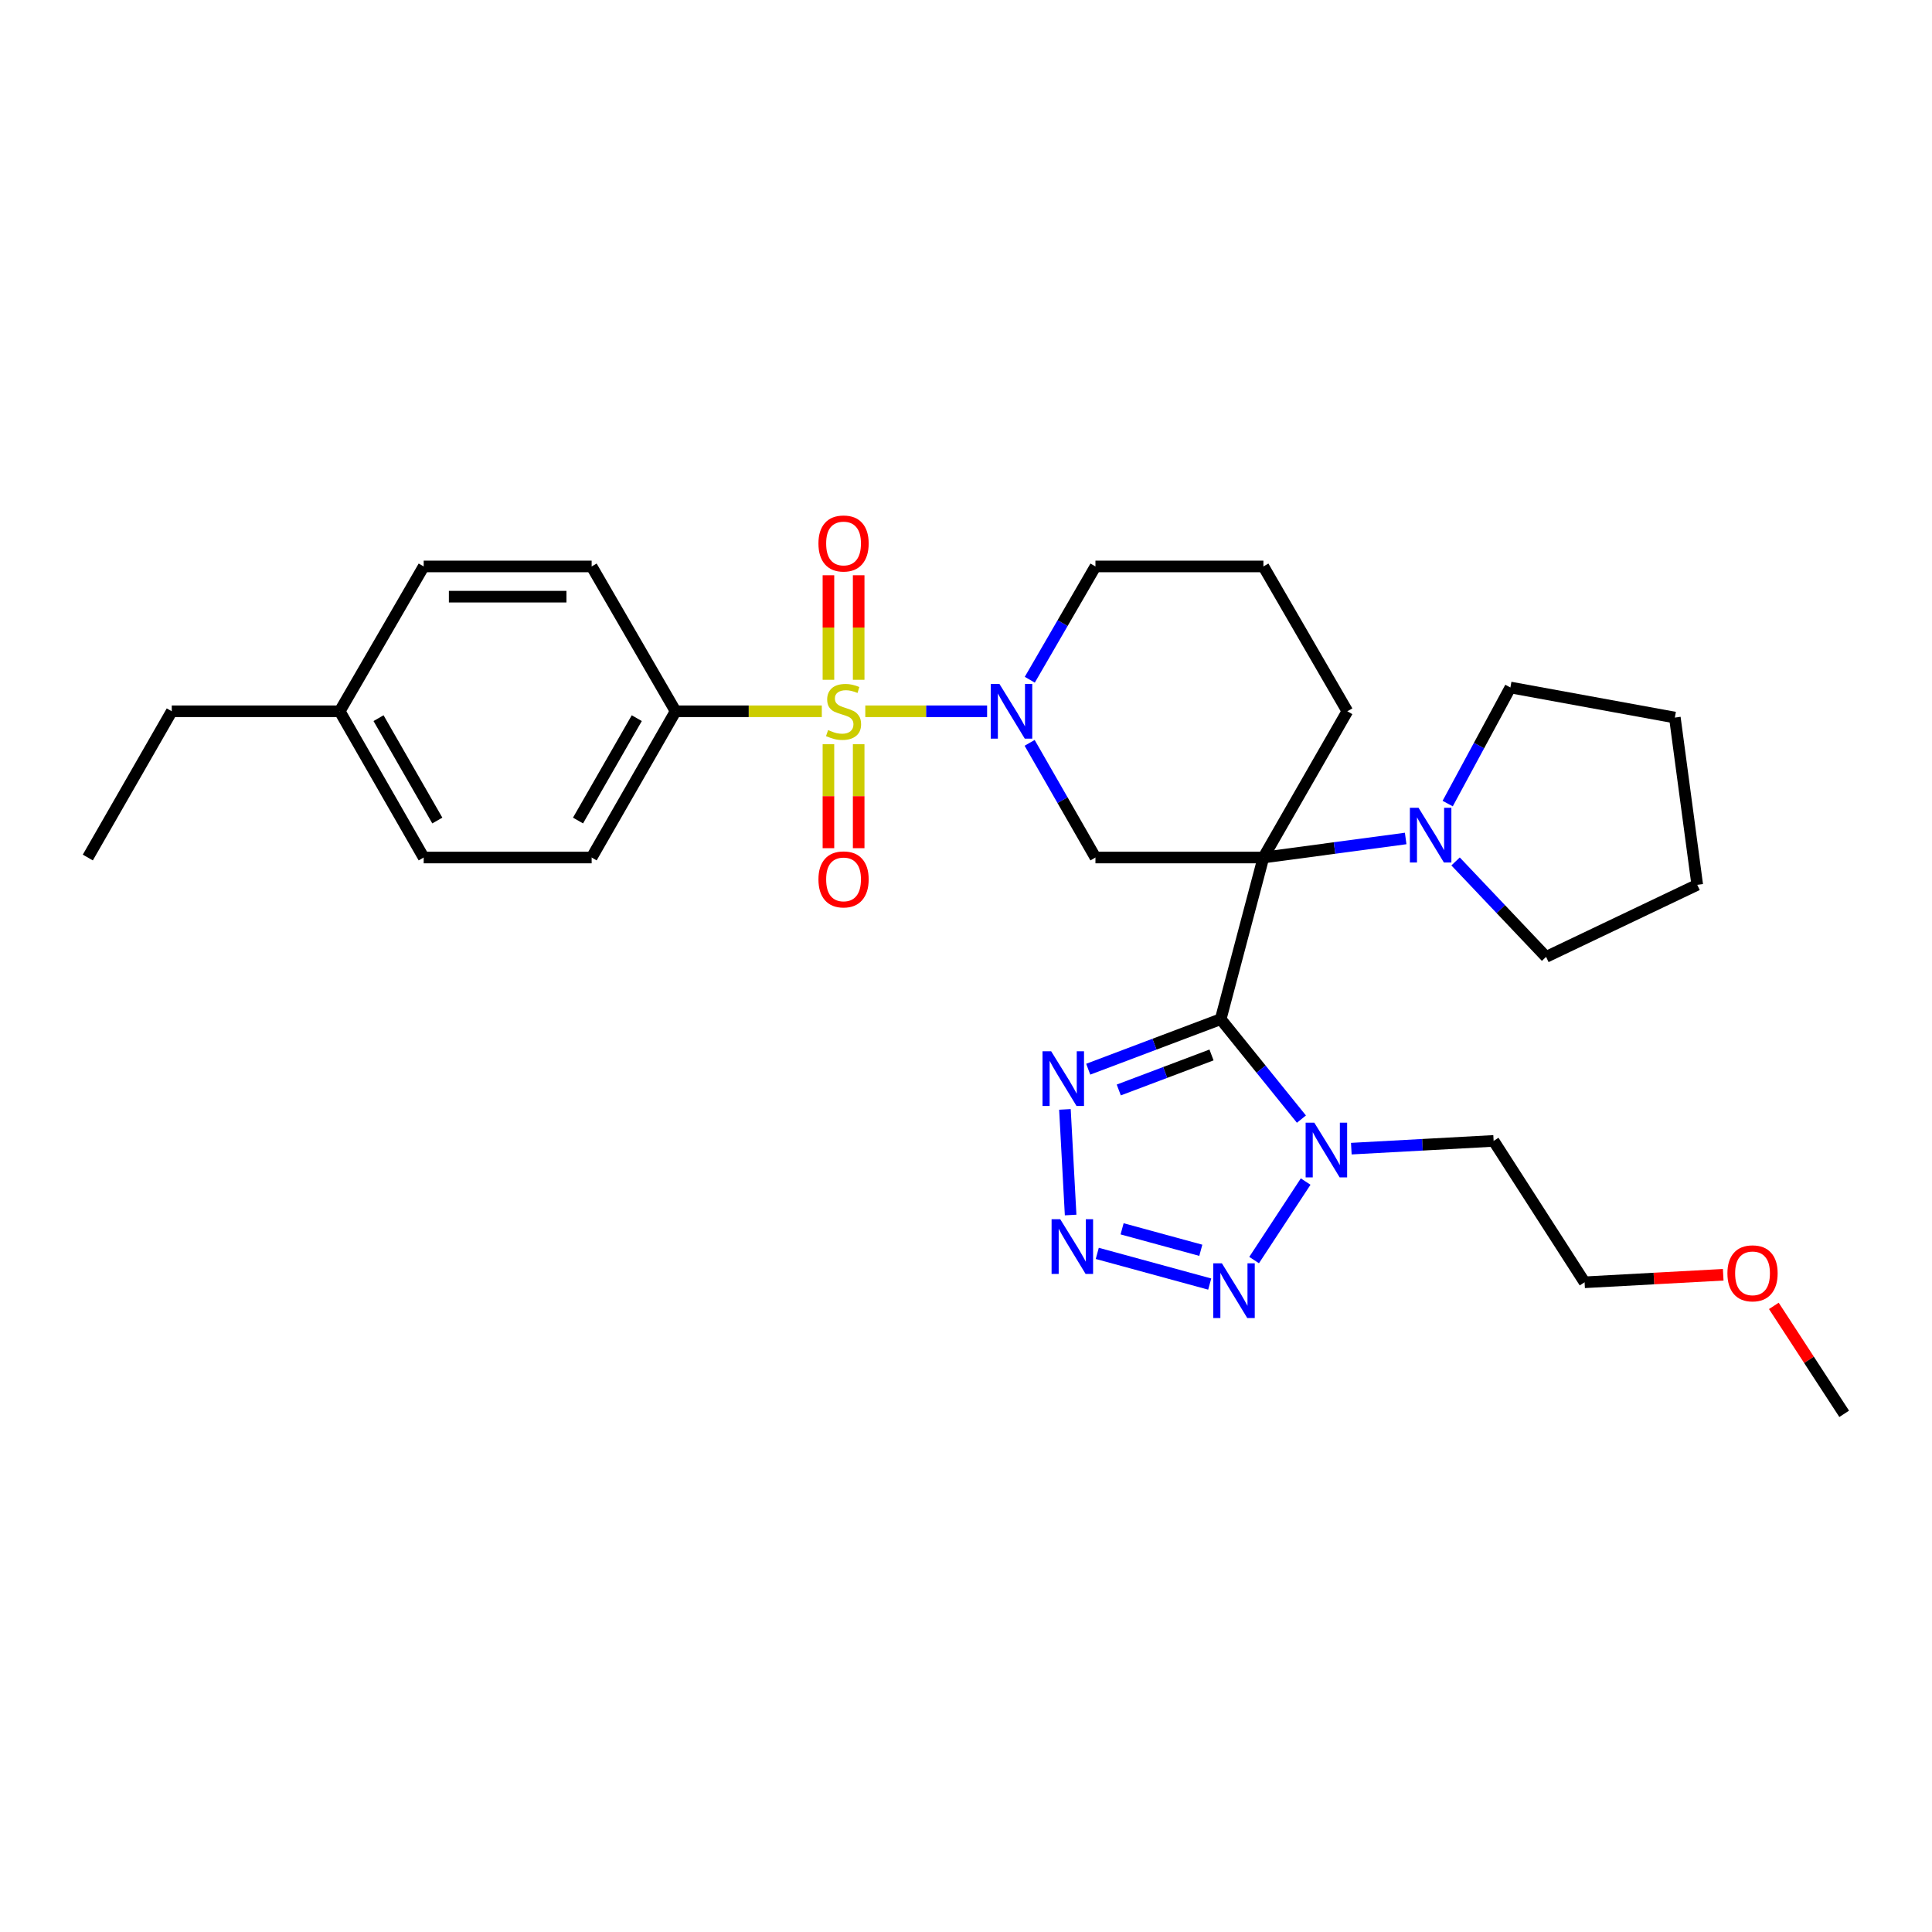 <?xml version='1.0' encoding='iso-8859-1'?>
<svg version='1.1' baseProfile='full'
              xmlns='http://www.w3.org/2000/svg'
                      xmlns:rdkit='http://www.rdkit.org/xml'
                      xmlns:xlink='http://www.w3.org/1999/xlink'
                  xml:space='preserve'
width='1000px' height='1000px' viewBox='0 0 1000 1000'>
<!-- END OF HEADER -->
<rect style='opacity:1.0;fill:#FFFFFF;stroke:none' width='1000' height='1000' x='0' y='0'> </rect>
<path class='bond-0' d='M 631.833,527.516 L 653.935,443.853' style='fill:none;fill-rule:evenodd;stroke:#000000;stroke-width:6px;stroke-linecap:butt;stroke-linejoin:miter;stroke-opacity:1' />
<path class='bond-3' d='M 631.833,527.516 L 652.724,553.383' style='fill:none;fill-rule:evenodd;stroke:#000000;stroke-width:6px;stroke-linecap:butt;stroke-linejoin:miter;stroke-opacity:1' />
<path class='bond-3' d='M 652.724,553.383 L 673.616,579.249' style='fill:none;fill-rule:evenodd;stroke:#0000FF;stroke-width:6px;stroke-linecap:butt;stroke-linejoin:miter;stroke-opacity:1' />
<path class='bond-5' d='M 631.833,527.516 L 597.547,540.466' style='fill:none;fill-rule:evenodd;stroke:#000000;stroke-width:6px;stroke-linecap:butt;stroke-linejoin:miter;stroke-opacity:1' />
<path class='bond-5' d='M 597.547,540.466 L 563.261,553.417' style='fill:none;fill-rule:evenodd;stroke:#0000FF;stroke-width:6px;stroke-linecap:butt;stroke-linejoin:miter;stroke-opacity:1' />
<path class='bond-5' d='M 627.077,546.042 L 603.077,555.108' style='fill:none;fill-rule:evenodd;stroke:#000000;stroke-width:6px;stroke-linecap:butt;stroke-linejoin:miter;stroke-opacity:1' />
<path class='bond-5' d='M 603.077,555.108 L 579.077,564.173' style='fill:none;fill-rule:evenodd;stroke:#0000FF;stroke-width:6px;stroke-linecap:butt;stroke-linejoin:miter;stroke-opacity:1' />
<path class='bond-6' d='M 653.935,443.853 L 567.003,443.853' style='fill:none;fill-rule:evenodd;stroke:#000000;stroke-width:6px;stroke-linecap:butt;stroke-linejoin:miter;stroke-opacity:1' />
<path class='bond-8' d='M 653.935,443.853 L 690.753,438.923' style='fill:none;fill-rule:evenodd;stroke:#000000;stroke-width:6px;stroke-linecap:butt;stroke-linejoin:miter;stroke-opacity:1' />
<path class='bond-8' d='M 690.753,438.923 L 727.57,433.993' style='fill:none;fill-rule:evenodd;stroke:#0000FF;stroke-width:6px;stroke-linecap:butt;stroke-linejoin:miter;stroke-opacity:1' />
<path class='bond-13' d='M 653.935,443.853 L 697.384,368.155' style='fill:none;fill-rule:evenodd;stroke:#000000;stroke-width:6px;stroke-linecap:butt;stroke-linejoin:miter;stroke-opacity:1' />
<path class='bond-1' d='M 447.876,368.155 L 479.399,368.155' style='fill:none;fill-rule:evenodd;stroke:#CCCC00;stroke-width:6px;stroke-linecap:butt;stroke-linejoin:miter;stroke-opacity:1' />
<path class='bond-1' d='M 479.399,368.155 L 510.923,368.155' style='fill:none;fill-rule:evenodd;stroke:#0000FF;stroke-width:6px;stroke-linecap:butt;stroke-linejoin:miter;stroke-opacity:1' />
<path class='bond-9' d='M 425.369,368.155 L 387.53,368.155' style='fill:none;fill-rule:evenodd;stroke:#CCCC00;stroke-width:6px;stroke-linecap:butt;stroke-linejoin:miter;stroke-opacity:1' />
<path class='bond-9' d='M 387.53,368.155 L 349.691,368.155' style='fill:none;fill-rule:evenodd;stroke:#000000;stroke-width:6px;stroke-linecap:butt;stroke-linejoin:miter;stroke-opacity:1' />
<path class='bond-10' d='M 444.448,351.862 L 444.448,324.806' style='fill:none;fill-rule:evenodd;stroke:#CCCC00;stroke-width:6px;stroke-linecap:butt;stroke-linejoin:miter;stroke-opacity:1' />
<path class='bond-10' d='M 444.448,324.806 L 444.448,297.749' style='fill:none;fill-rule:evenodd;stroke:#FF0000;stroke-width:6px;stroke-linecap:butt;stroke-linejoin:miter;stroke-opacity:1' />
<path class='bond-10' d='M 428.797,351.862 L 428.797,324.806' style='fill:none;fill-rule:evenodd;stroke:#CCCC00;stroke-width:6px;stroke-linecap:butt;stroke-linejoin:miter;stroke-opacity:1' />
<path class='bond-10' d='M 428.797,324.806 L 428.797,297.749' style='fill:none;fill-rule:evenodd;stroke:#FF0000;stroke-width:6px;stroke-linecap:butt;stroke-linejoin:miter;stroke-opacity:1' />
<path class='bond-11' d='M 428.797,385.208 L 428.797,412.114' style='fill:none;fill-rule:evenodd;stroke:#CCCC00;stroke-width:6px;stroke-linecap:butt;stroke-linejoin:miter;stroke-opacity:1' />
<path class='bond-11' d='M 428.797,412.114 L 428.797,439.02' style='fill:none;fill-rule:evenodd;stroke:#FF0000;stroke-width:6px;stroke-linecap:butt;stroke-linejoin:miter;stroke-opacity:1' />
<path class='bond-11' d='M 444.448,385.208 L 444.448,412.114' style='fill:none;fill-rule:evenodd;stroke:#CCCC00;stroke-width:6px;stroke-linecap:butt;stroke-linejoin:miter;stroke-opacity:1' />
<path class='bond-11' d='M 444.448,412.114 L 444.448,439.02' style='fill:none;fill-rule:evenodd;stroke:#FF0000;stroke-width:6px;stroke-linecap:butt;stroke-linejoin:miter;stroke-opacity:1' />
<path class='bond-2' d='M 532.934,384.497 L 549.969,414.175' style='fill:none;fill-rule:evenodd;stroke:#0000FF;stroke-width:6px;stroke-linecap:butt;stroke-linejoin:miter;stroke-opacity:1' />
<path class='bond-2' d='M 549.969,414.175 L 567.003,443.853' style='fill:none;fill-rule:evenodd;stroke:#000000;stroke-width:6px;stroke-linecap:butt;stroke-linejoin:miter;stroke-opacity:1' />
<path class='bond-31' d='M 533.017,351.829 L 550.01,322.508' style='fill:none;fill-rule:evenodd;stroke:#0000FF;stroke-width:6px;stroke-linecap:butt;stroke-linejoin:miter;stroke-opacity:1' />
<path class='bond-31' d='M 550.01,322.508 L 567.003,293.187' style='fill:none;fill-rule:evenodd;stroke:#000000;stroke-width:6px;stroke-linecap:butt;stroke-linejoin:miter;stroke-opacity:1' />
<path class='bond-7' d='M 675.805,611.579 L 649.126,652.212' style='fill:none;fill-rule:evenodd;stroke:#0000FF;stroke-width:6px;stroke-linecap:butt;stroke-linejoin:miter;stroke-opacity:1' />
<path class='bond-12' d='M 699.44,594.538 L 736.27,592.533' style='fill:none;fill-rule:evenodd;stroke:#0000FF;stroke-width:6px;stroke-linecap:butt;stroke-linejoin:miter;stroke-opacity:1' />
<path class='bond-12' d='M 736.27,592.533 L 773.099,590.528' style='fill:none;fill-rule:evenodd;stroke:#000000;stroke-width:6px;stroke-linecap:butt;stroke-linejoin:miter;stroke-opacity:1' />
<path class='bond-4' d='M 554.157,628.892 L 551.204,574.224' style='fill:none;fill-rule:evenodd;stroke:#0000FF;stroke-width:6px;stroke-linecap:butt;stroke-linejoin:miter;stroke-opacity:1' />
<path class='bond-30' d='M 567.947,648.75 L 626.145,664.63' style='fill:none;fill-rule:evenodd;stroke:#0000FF;stroke-width:6px;stroke-linecap:butt;stroke-linejoin:miter;stroke-opacity:1' />
<path class='bond-30' d='M 580.797,636.033 L 621.535,647.149' style='fill:none;fill-rule:evenodd;stroke:#0000FF;stroke-width:6px;stroke-linecap:butt;stroke-linejoin:miter;stroke-opacity:1' />
<path class='bond-20' d='M 749.316,415.932 L 765.546,385.887' style='fill:none;fill-rule:evenodd;stroke:#0000FF;stroke-width:6px;stroke-linecap:butt;stroke-linejoin:miter;stroke-opacity:1' />
<path class='bond-20' d='M 765.546,385.887 L 781.777,355.843' style='fill:none;fill-rule:evenodd;stroke:#000000;stroke-width:6px;stroke-linecap:butt;stroke-linejoin:miter;stroke-opacity:1' />
<path class='bond-21' d='M 753.405,445.879 L 776.829,470.581' style='fill:none;fill-rule:evenodd;stroke:#0000FF;stroke-width:6px;stroke-linecap:butt;stroke-linejoin:miter;stroke-opacity:1' />
<path class='bond-21' d='M 776.829,470.581 L 800.254,495.284' style='fill:none;fill-rule:evenodd;stroke:#000000;stroke-width:6px;stroke-linecap:butt;stroke-linejoin:miter;stroke-opacity:1' />
<path class='bond-14' d='M 349.691,368.155 L 306.233,443.853' style='fill:none;fill-rule:evenodd;stroke:#000000;stroke-width:6px;stroke-linecap:butt;stroke-linejoin:miter;stroke-opacity:1' />
<path class='bond-14' d='M 329.599,371.718 L 299.179,424.706' style='fill:none;fill-rule:evenodd;stroke:#000000;stroke-width:6px;stroke-linecap:butt;stroke-linejoin:miter;stroke-opacity:1' />
<path class='bond-15' d='M 349.691,368.155 L 306.233,293.187' style='fill:none;fill-rule:evenodd;stroke:#000000;stroke-width:6px;stroke-linecap:butt;stroke-linejoin:miter;stroke-opacity:1' />
<path class='bond-24' d='M 773.099,590.528 L 820.183,663.714' style='fill:none;fill-rule:evenodd;stroke:#000000;stroke-width:6px;stroke-linecap:butt;stroke-linejoin:miter;stroke-opacity:1' />
<path class='bond-22' d='M 697.384,368.155 L 653.935,293.187' style='fill:none;fill-rule:evenodd;stroke:#000000;stroke-width:6px;stroke-linecap:butt;stroke-linejoin:miter;stroke-opacity:1' />
<path class='bond-18' d='M 306.233,443.853 L 219.301,443.853' style='fill:none;fill-rule:evenodd;stroke:#000000;stroke-width:6px;stroke-linecap:butt;stroke-linejoin:miter;stroke-opacity:1' />
<path class='bond-17' d='M 306.233,293.187 L 219.301,293.187' style='fill:none;fill-rule:evenodd;stroke:#000000;stroke-width:6px;stroke-linecap:butt;stroke-linejoin:miter;stroke-opacity:1' />
<path class='bond-17' d='M 293.193,308.838 L 232.341,308.838' style='fill:none;fill-rule:evenodd;stroke:#000000;stroke-width:6px;stroke-linecap:butt;stroke-linejoin:miter;stroke-opacity:1' />
<path class='bond-16' d='M 567.003,293.187 L 653.935,293.187' style='fill:none;fill-rule:evenodd;stroke:#000000;stroke-width:6px;stroke-linecap:butt;stroke-linejoin:miter;stroke-opacity:1' />
<path class='bond-19' d='M 219.301,293.187 L 175.835,368.155' style='fill:none;fill-rule:evenodd;stroke:#000000;stroke-width:6px;stroke-linecap:butt;stroke-linejoin:miter;stroke-opacity:1' />
<path class='bond-33' d='M 219.301,443.853 L 175.835,368.155' style='fill:none;fill-rule:evenodd;stroke:#000000;stroke-width:6px;stroke-linecap:butt;stroke-linejoin:miter;stroke-opacity:1' />
<path class='bond-33' d='M 226.354,424.705 L 195.928,371.717' style='fill:none;fill-rule:evenodd;stroke:#000000;stroke-width:6px;stroke-linecap:butt;stroke-linejoin:miter;stroke-opacity:1' />
<path class='bond-25' d='M 175.835,368.155 L 88.903,368.155' style='fill:none;fill-rule:evenodd;stroke:#000000;stroke-width:6px;stroke-linecap:butt;stroke-linejoin:miter;stroke-opacity:1' />
<path class='bond-27' d='M 781.777,355.843 L 866.9,371.407' style='fill:none;fill-rule:evenodd;stroke:#000000;stroke-width:6px;stroke-linecap:butt;stroke-linejoin:miter;stroke-opacity:1' />
<path class='bond-28' d='M 800.254,495.284 L 878.491,457.974' style='fill:none;fill-rule:evenodd;stroke:#000000;stroke-width:6px;stroke-linecap:butt;stroke-linejoin:miter;stroke-opacity:1' />
<path class='bond-23' d='M 891.93,659.817 L 856.056,661.765' style='fill:none;fill-rule:evenodd;stroke:#FF0000;stroke-width:6px;stroke-linecap:butt;stroke-linejoin:miter;stroke-opacity:1' />
<path class='bond-23' d='M 856.056,661.765 L 820.183,663.714' style='fill:none;fill-rule:evenodd;stroke:#000000;stroke-width:6px;stroke-linecap:butt;stroke-linejoin:miter;stroke-opacity:1' />
<path class='bond-26' d='M 918.139,675.925 L 936.342,703.86' style='fill:none;fill-rule:evenodd;stroke:#FF0000;stroke-width:6px;stroke-linecap:butt;stroke-linejoin:miter;stroke-opacity:1' />
<path class='bond-26' d='M 936.342,703.86 L 954.545,731.795' style='fill:none;fill-rule:evenodd;stroke:#000000;stroke-width:6px;stroke-linecap:butt;stroke-linejoin:miter;stroke-opacity:1' />
<path class='bond-29' d='M 88.903,368.155 L 45.455,443.853' style='fill:none;fill-rule:evenodd;stroke:#000000;stroke-width:6px;stroke-linecap:butt;stroke-linejoin:miter;stroke-opacity:1' />
<path class='bond-32' d='M 866.9,371.407 L 878.491,457.974' style='fill:none;fill-rule:evenodd;stroke:#000000;stroke-width:6px;stroke-linecap:butt;stroke-linejoin:miter;stroke-opacity:1' />
<path  class='atom-2' d='M 428.623 377.875
Q 428.943 377.995, 430.263 378.555
Q 431.583 379.115, 433.023 379.475
Q 434.503 379.795, 435.943 379.795
Q 438.623 379.795, 440.183 378.515
Q 441.743 377.195, 441.743 374.915
Q 441.743 373.355, 440.943 372.395
Q 440.183 371.435, 438.983 370.915
Q 437.783 370.395, 435.783 369.795
Q 433.263 369.035, 431.743 368.315
Q 430.263 367.595, 429.183 366.075
Q 428.143 364.555, 428.143 361.995
Q 428.143 358.435, 430.543 356.235
Q 432.983 354.035, 437.783 354.035
Q 441.063 354.035, 444.783 355.595
L 443.863 358.675
Q 440.463 357.275, 437.903 357.275
Q 435.143 357.275, 433.623 358.435
Q 432.103 359.555, 432.143 361.515
Q 432.143 363.035, 432.903 363.955
Q 433.703 364.875, 434.823 365.395
Q 435.983 365.915, 437.903 366.515
Q 440.463 367.315, 441.983 368.115
Q 443.503 368.915, 444.583 370.555
Q 445.703 372.155, 445.703 374.915
Q 445.703 378.835, 443.063 380.955
Q 440.463 383.035, 436.103 383.035
Q 433.583 383.035, 431.663 382.475
Q 429.783 381.955, 427.543 381.035
L 428.623 377.875
' fill='#CCCC00'/>
<path  class='atom-3' d='M 517.295 353.995
L 526.575 368.995
Q 527.495 370.475, 528.975 373.155
Q 530.455 375.835, 530.535 375.995
L 530.535 353.995
L 534.295 353.995
L 534.295 382.315
L 530.415 382.315
L 520.455 365.915
Q 519.295 363.995, 518.055 361.795
Q 516.855 359.595, 516.495 358.915
L 516.495 382.315
L 512.815 382.315
L 512.815 353.995
L 517.295 353.995
' fill='#0000FF'/>
<path  class='atom-4' d='M 680.273 581.081
L 689.553 596.081
Q 690.473 597.561, 691.953 600.241
Q 693.433 602.921, 693.513 603.081
L 693.513 581.081
L 697.273 581.081
L 697.273 609.401
L 693.393 609.401
L 683.433 593.001
Q 682.273 591.081, 681.033 588.881
Q 679.833 586.681, 679.473 586.001
L 679.473 609.401
L 675.793 609.401
L 675.793 581.081
L 680.273 581.081
' fill='#0000FF'/>
<path  class='atom-5' d='M 548.779 631.068
L 558.059 646.068
Q 558.979 647.548, 560.459 650.228
Q 561.939 652.908, 562.019 653.068
L 562.019 631.068
L 565.779 631.068
L 565.779 659.388
L 561.899 659.388
L 551.939 642.988
Q 550.779 641.068, 549.539 638.868
Q 548.339 636.668, 547.979 635.988
L 547.979 659.388
L 544.299 659.388
L 544.299 631.068
L 548.779 631.068
' fill='#0000FF'/>
<path  class='atom-6' d='M 544.084 544.136
L 553.364 559.136
Q 554.284 560.616, 555.764 563.296
Q 557.244 565.976, 557.324 566.136
L 557.324 544.136
L 561.084 544.136
L 561.084 572.456
L 557.204 572.456
L 547.244 556.056
Q 546.084 554.136, 544.844 551.936
Q 543.644 549.736, 543.284 549.056
L 543.284 572.456
L 539.604 572.456
L 539.604 544.136
L 544.084 544.136
' fill='#0000FF'/>
<path  class='atom-8' d='M 632.459 653.901
L 641.739 668.901
Q 642.659 670.381, 644.139 673.061
Q 645.619 675.741, 645.699 675.901
L 645.699 653.901
L 649.459 653.901
L 649.459 682.221
L 645.579 682.221
L 635.619 665.821
Q 634.459 663.901, 633.219 661.701
Q 632.019 659.501, 631.659 658.821
L 631.659 682.221
L 627.979 682.221
L 627.979 653.901
L 632.459 653.901
' fill='#0000FF'/>
<path  class='atom-9' d='M 734.233 418.103
L 743.513 433.103
Q 744.433 434.583, 745.913 437.263
Q 747.393 439.943, 747.473 440.103
L 747.473 418.103
L 751.233 418.103
L 751.233 446.423
L 747.353 446.423
L 737.393 430.023
Q 736.233 428.103, 734.993 425.903
Q 733.793 423.703, 733.433 423.023
L 733.433 446.423
L 729.753 446.423
L 729.753 418.103
L 734.233 418.103
' fill='#0000FF'/>
<path  class='atom-11' d='M 423.623 281.303
Q 423.623 274.503, 426.983 270.703
Q 430.343 266.903, 436.623 266.903
Q 442.903 266.903, 446.263 270.703
Q 449.623 274.503, 449.623 281.303
Q 449.623 288.183, 446.223 292.103
Q 442.823 295.983, 436.623 295.983
Q 430.383 295.983, 426.983 292.103
Q 423.623 288.223, 423.623 281.303
M 436.623 292.783
Q 440.943 292.783, 443.263 289.903
Q 445.623 286.983, 445.623 281.303
Q 445.623 275.743, 443.263 272.943
Q 440.943 270.103, 436.623 270.103
Q 432.303 270.103, 429.943 272.903
Q 427.623 275.703, 427.623 281.303
Q 427.623 287.023, 429.943 289.903
Q 432.303 292.783, 436.623 292.783
' fill='#FF0000'/>
<path  class='atom-12' d='M 423.623 455.167
Q 423.623 448.367, 426.983 444.567
Q 430.343 440.767, 436.623 440.767
Q 442.903 440.767, 446.263 444.567
Q 449.623 448.367, 449.623 455.167
Q 449.623 462.047, 446.223 465.967
Q 442.823 469.847, 436.623 469.847
Q 430.383 469.847, 426.983 465.967
Q 423.623 462.087, 423.623 455.167
M 436.623 466.647
Q 440.943 466.647, 443.263 463.767
Q 445.623 460.847, 445.623 455.167
Q 445.623 449.607, 443.263 446.807
Q 440.943 443.967, 436.623 443.967
Q 432.303 443.967, 429.943 446.767
Q 427.623 449.567, 427.623 455.167
Q 427.623 460.887, 429.943 463.767
Q 432.303 466.647, 436.623 466.647
' fill='#FF0000'/>
<path  class='atom-24' d='M 894.106 659.072
Q 894.106 652.272, 897.466 648.472
Q 900.826 644.672, 907.106 644.672
Q 913.386 644.672, 916.746 648.472
Q 920.106 652.272, 920.106 659.072
Q 920.106 665.952, 916.706 669.872
Q 913.306 673.752, 907.106 673.752
Q 900.866 673.752, 897.466 669.872
Q 894.106 665.992, 894.106 659.072
M 907.106 670.552
Q 911.426 670.552, 913.746 667.672
Q 916.106 664.752, 916.106 659.072
Q 916.106 653.512, 913.746 650.712
Q 911.426 647.872, 907.106 647.872
Q 902.786 647.872, 900.426 650.672
Q 898.106 653.472, 898.106 659.072
Q 898.106 664.792, 900.426 667.672
Q 902.786 670.552, 907.106 670.552
' fill='#FF0000'/>
</svg>
